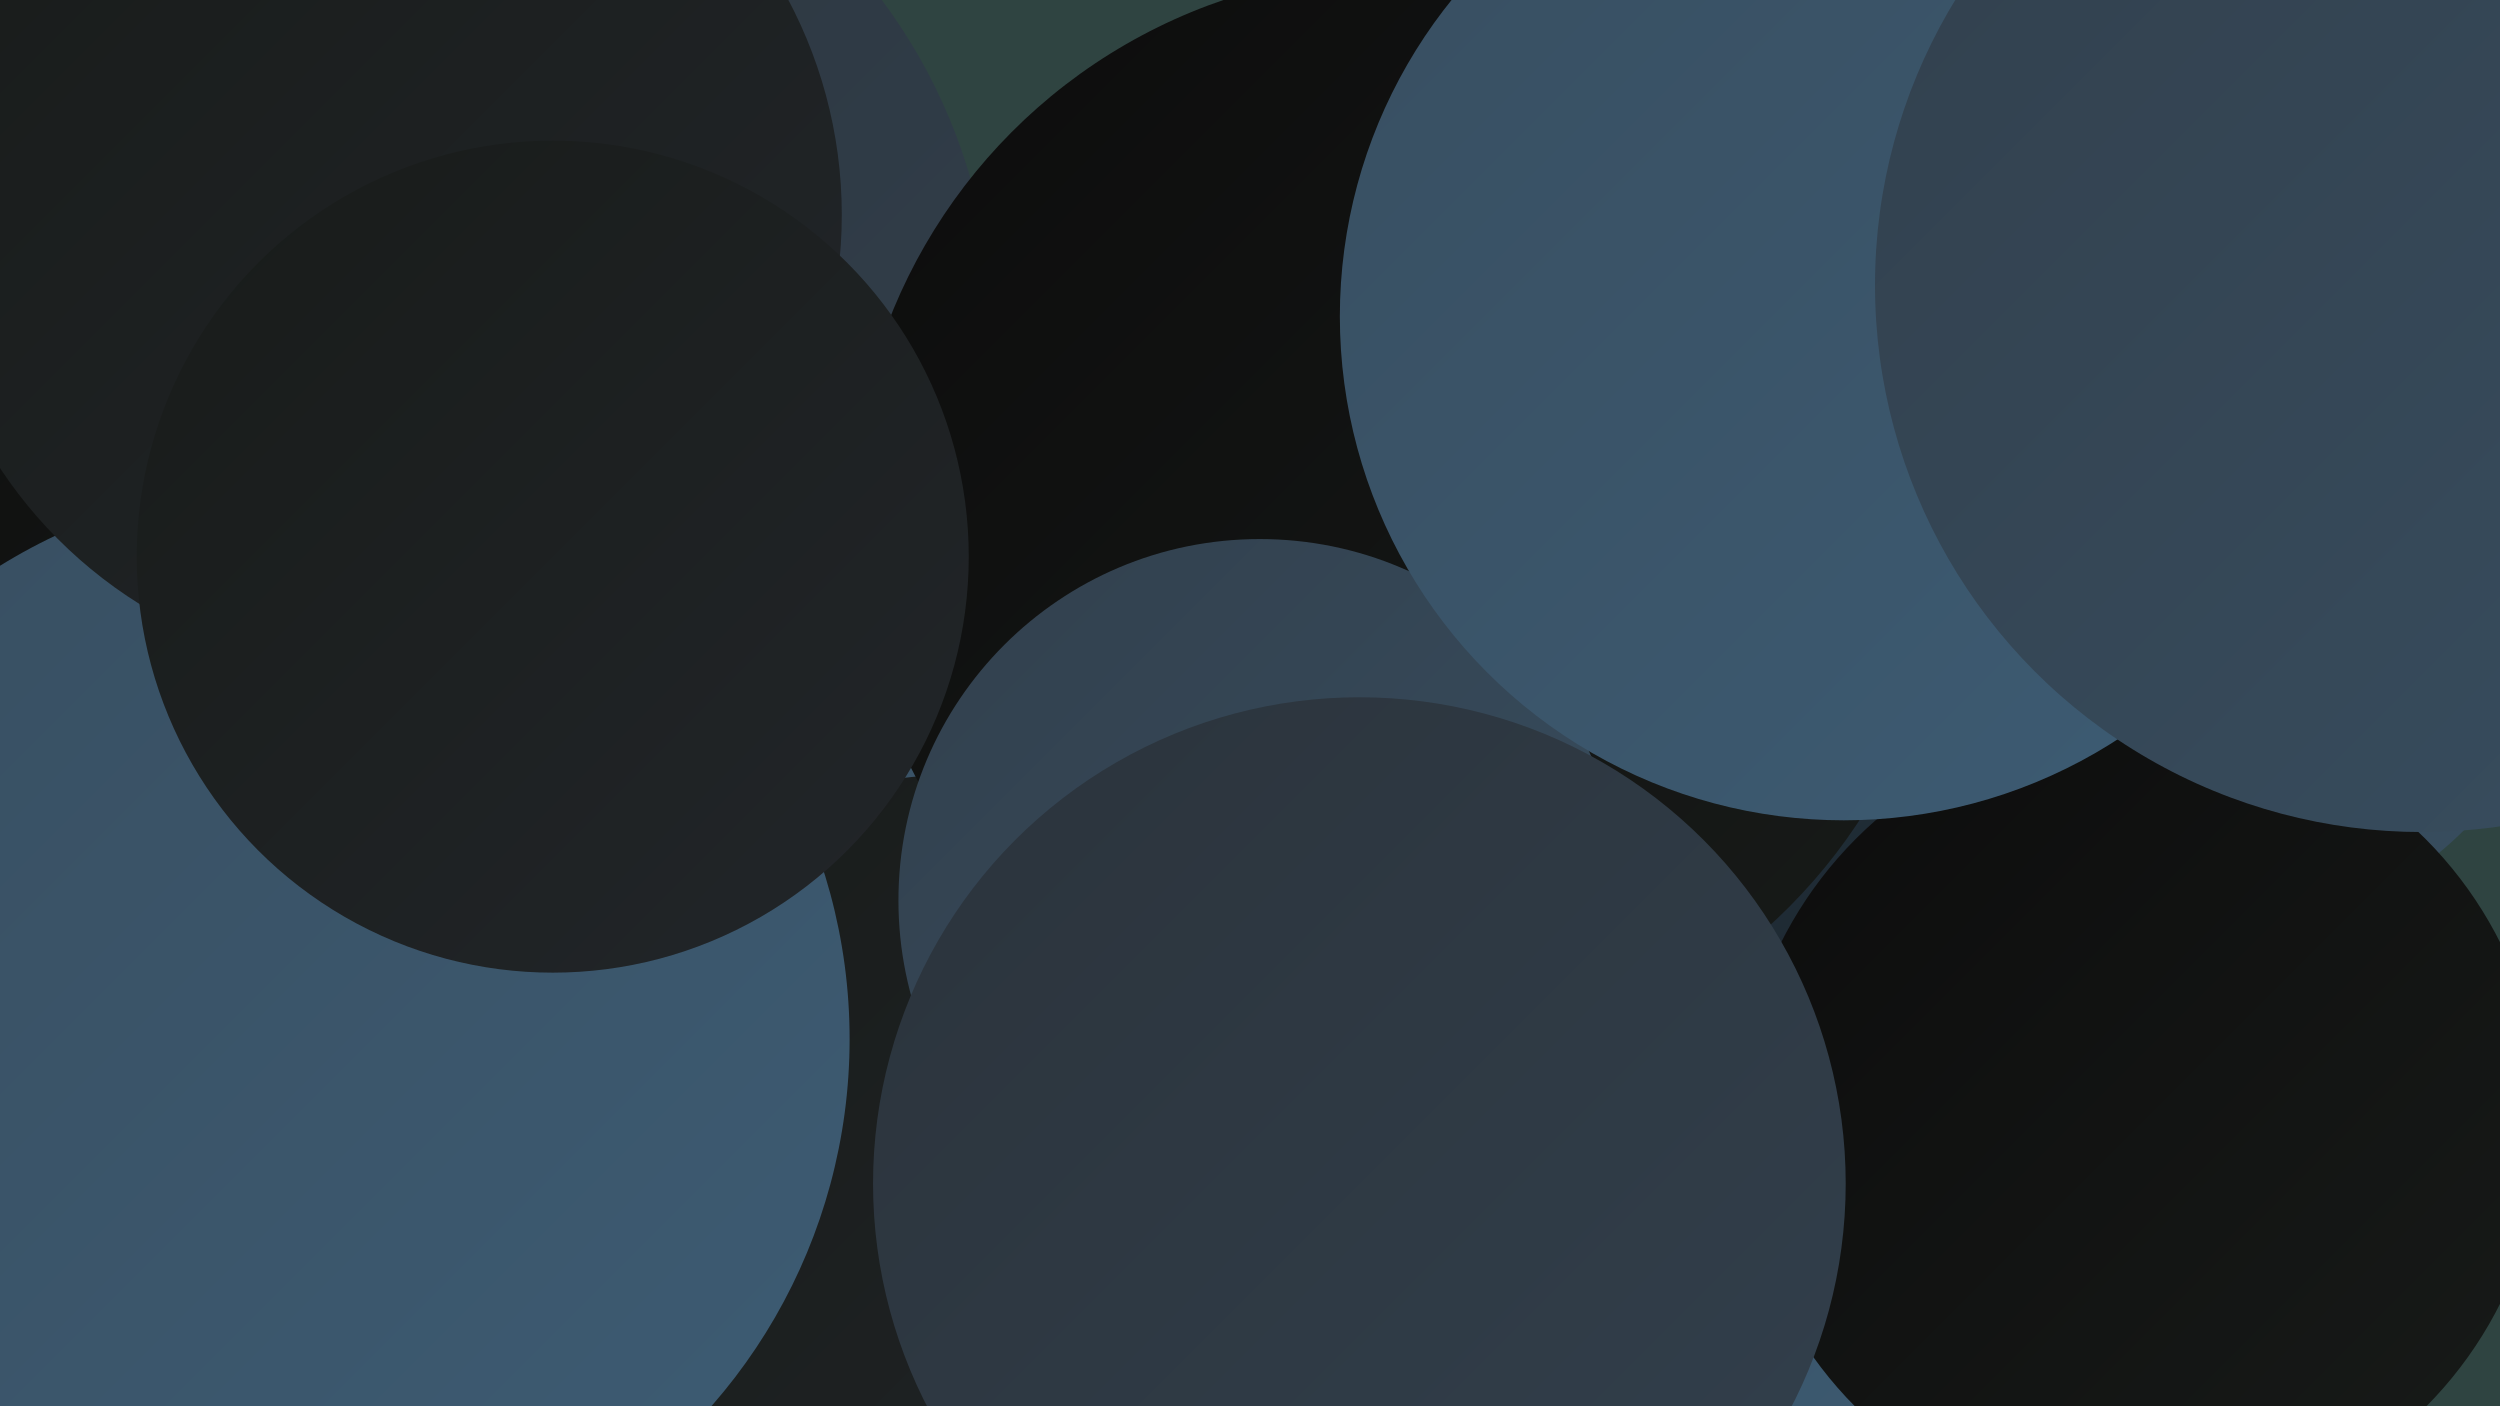 <?xml version="1.0" encoding="UTF-8"?><svg width="1280" height="720" xmlns="http://www.w3.org/2000/svg"><defs><linearGradient id="grad0" x1="0%" y1="0%" x2="100%" y2="100%"><stop offset="0%" style="stop-color:#0c0c0c;stop-opacity:1" /><stop offset="100%" style="stop-color:#181b19;stop-opacity:1" /></linearGradient><linearGradient id="grad1" x1="0%" y1="0%" x2="100%" y2="100%"><stop offset="0%" style="stop-color:#181b19;stop-opacity:1" /><stop offset="100%" style="stop-color:#22262a;stop-opacity:1" /></linearGradient><linearGradient id="grad2" x1="0%" y1="0%" x2="100%" y2="100%"><stop offset="0%" style="stop-color:#22262a;stop-opacity:1" /><stop offset="100%" style="stop-color:#2b333b;stop-opacity:1" /></linearGradient><linearGradient id="grad3" x1="0%" y1="0%" x2="100%" y2="100%"><stop offset="0%" style="stop-color:#2b333b;stop-opacity:1" /><stop offset="100%" style="stop-color:#32404d;stop-opacity:1" /></linearGradient><linearGradient id="grad4" x1="0%" y1="0%" x2="100%" y2="100%"><stop offset="0%" style="stop-color:#32404d;stop-opacity:1" /><stop offset="100%" style="stop-color:#384e60;stop-opacity:1" /></linearGradient><linearGradient id="grad5" x1="0%" y1="0%" x2="100%" y2="100%"><stop offset="0%" style="stop-color:#384e60;stop-opacity:1" /><stop offset="100%" style="stop-color:#3d5c74;stop-opacity:1" /></linearGradient><linearGradient id="grad6" x1="0%" y1="0%" x2="100%" y2="100%"><stop offset="0%" style="stop-color:#3d5c74;stop-opacity:1" /><stop offset="100%" style="stop-color:#0c0c0c;stop-opacity:1" /></linearGradient></defs><rect width="1280" height="720" fill="#2f4441" /><circle cx="663" cy="576" r="234" fill="url(#grad6)" /><circle cx="1232" cy="158" r="217" fill="url(#grad4)" /><circle cx="406" cy="586" r="225" fill="url(#grad5)" /><circle cx="904" cy="373" r="239" fill="url(#grad6)" /><circle cx="334" cy="669" r="244" fill="url(#grad2)" /><circle cx="224" cy="170" r="284" fill="url(#grad3)" /><circle cx="435" cy="662" r="260" fill="url(#grad6)" /><circle cx="498" cy="669" r="273" fill="url(#grad1)" /><circle cx="717" cy="266" r="281" fill="url(#grad0)" /><circle cx="1131" cy="294" r="185" fill="url(#grad4)" /><circle cx="645" cy="461" r="185" fill="url(#grad4)" /><circle cx="171" cy="180" r="205" fill="url(#grad0)" /><circle cx="788" cy="691" r="212" fill="url(#grad5)" /><circle cx="1096" cy="575" r="206" fill="url(#grad0)" /><circle cx="944" cy="162" r="258" fill="url(#grad5)" /><circle cx="696" cy="606" r="249" fill="url(#grad3)" /><circle cx="150" cy="532" r="285" fill="url(#grad5)" /><circle cx="196" cy="110" r="235" fill="url(#grad1)" /><circle cx="283" cy="285" r="213" fill="url(#grad1)" /><circle cx="1240" cy="146" r="280" fill="url(#grad4)" /></svg>